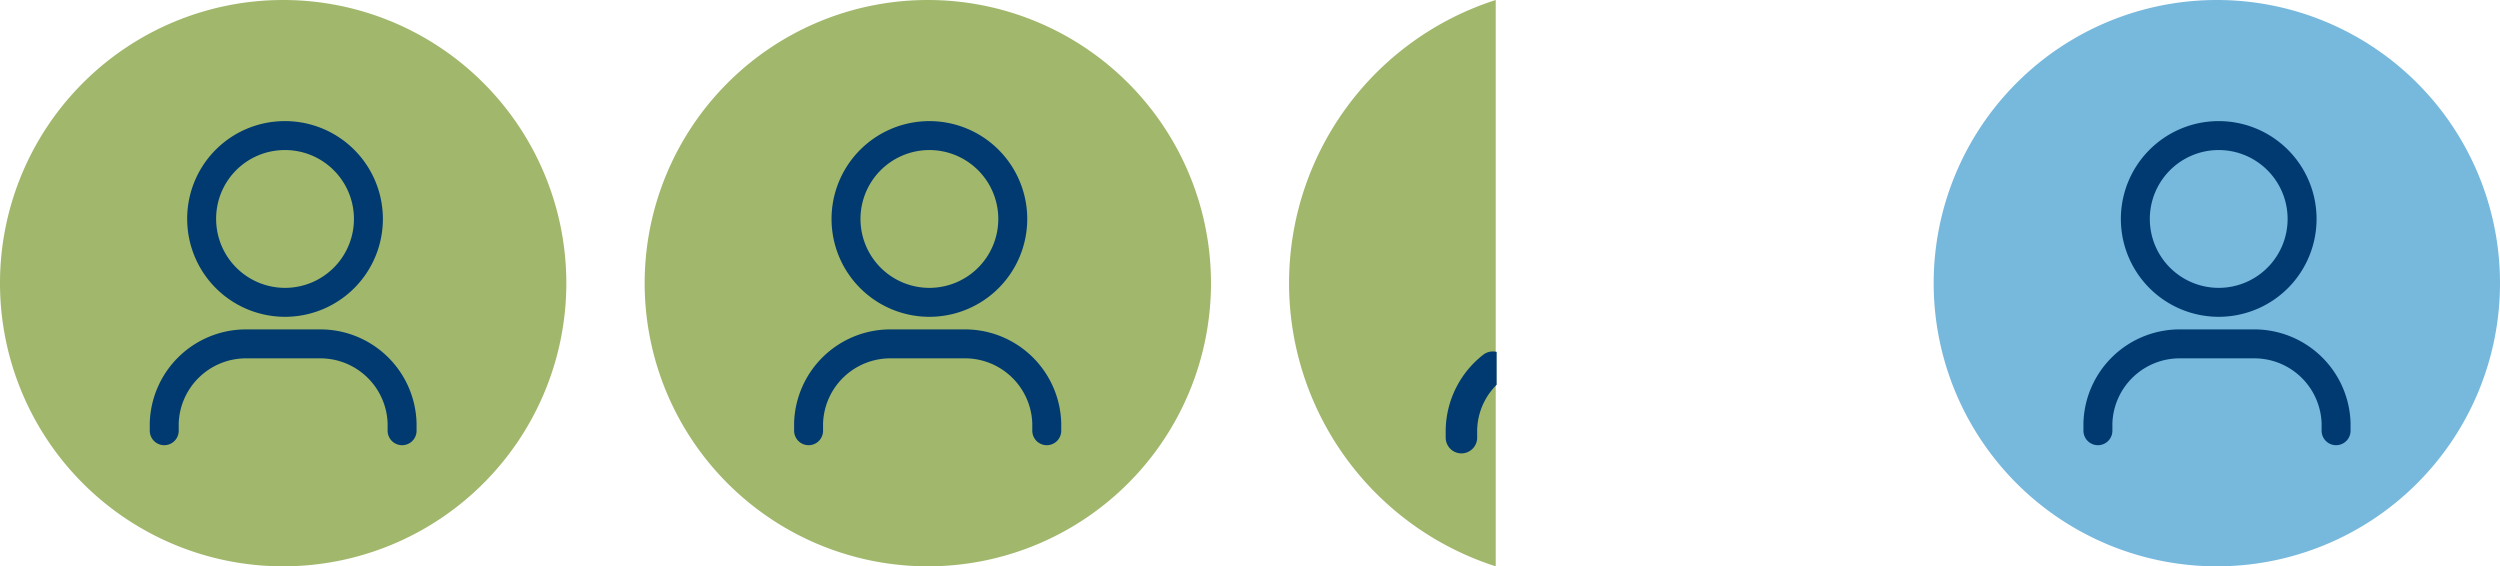 <svg id="Layer_1" data-name="Layer 1" xmlns="http://www.w3.org/2000/svg" xmlns:xlink="http://www.w3.org/1999/xlink" viewBox="0 0 79.46 18"><defs><style>.cls-1,.cls-3,.cls-6{fill:none;}.cls-2{fill:#77b8dd;}.cls-3,.cls-6{stroke:#003a70;stroke-linecap:round;stroke-linejoin:round;}.cls-3{stroke-width:0.92px;}.cls-4{fill:#a1b76c;}.cls-5{clip-path:url(#clip-path);}</style><clipPath id="clip-path"><path class="cls-1" d="M41,9a9.44,9.44,0,0,0,6.57,9s0-17,0-18A9.45,9.45,0,0,0,41,9"/></clipPath></defs><path class="cls-2" d="M70.46,18a9,9,0,1,0-9-9,9,9,0,0,0,9,9"/><path class="cls-3" d="M66.68,13.69v-.24a2.6,2.6,0,0,1,2.65-2.52H71.6a2.6,2.6,0,0,1,2.65,2.52v.24M70.46,4.31A2.65,2.65,0,1,1,67.87,7,2.65,2.65,0,0,1,70.46,4.31Z"/><path class="cls-4" d="M9,18A9,9,0,1,0,0,9a9,9,0,0,0,9,9"/><path class="cls-3" d="M5.22,13.69v-.24a2.6,2.6,0,0,1,2.64-2.52h2.27a2.6,2.6,0,0,1,2.65,2.52v.24M9,4.31A2.65,2.65,0,1,1,6.41,7,2.64,2.64,0,0,1,9,4.31Z"/><path class="cls-4" d="M29.49,18a9,9,0,1,0-9-9,9,9,0,0,0,9,9"/><path class="cls-3" d="M25.7,13.69v-.24a2.6,2.6,0,0,1,2.65-2.52h2.27a2.6,2.6,0,0,1,2.65,2.52v.24M29.49,4.31A2.65,2.65,0,1,1,26.89,7,2.65,2.65,0,0,1,29.49,4.31Z"/><path class="cls-4" d="M47.54,0a9.45,9.45,0,0,0,0,18s0-17,0-18"/><g class="cls-5"><path class="cls-6" d="M46.45,13.91v-.24a2.59,2.59,0,0,1,1-2"/></g></svg>